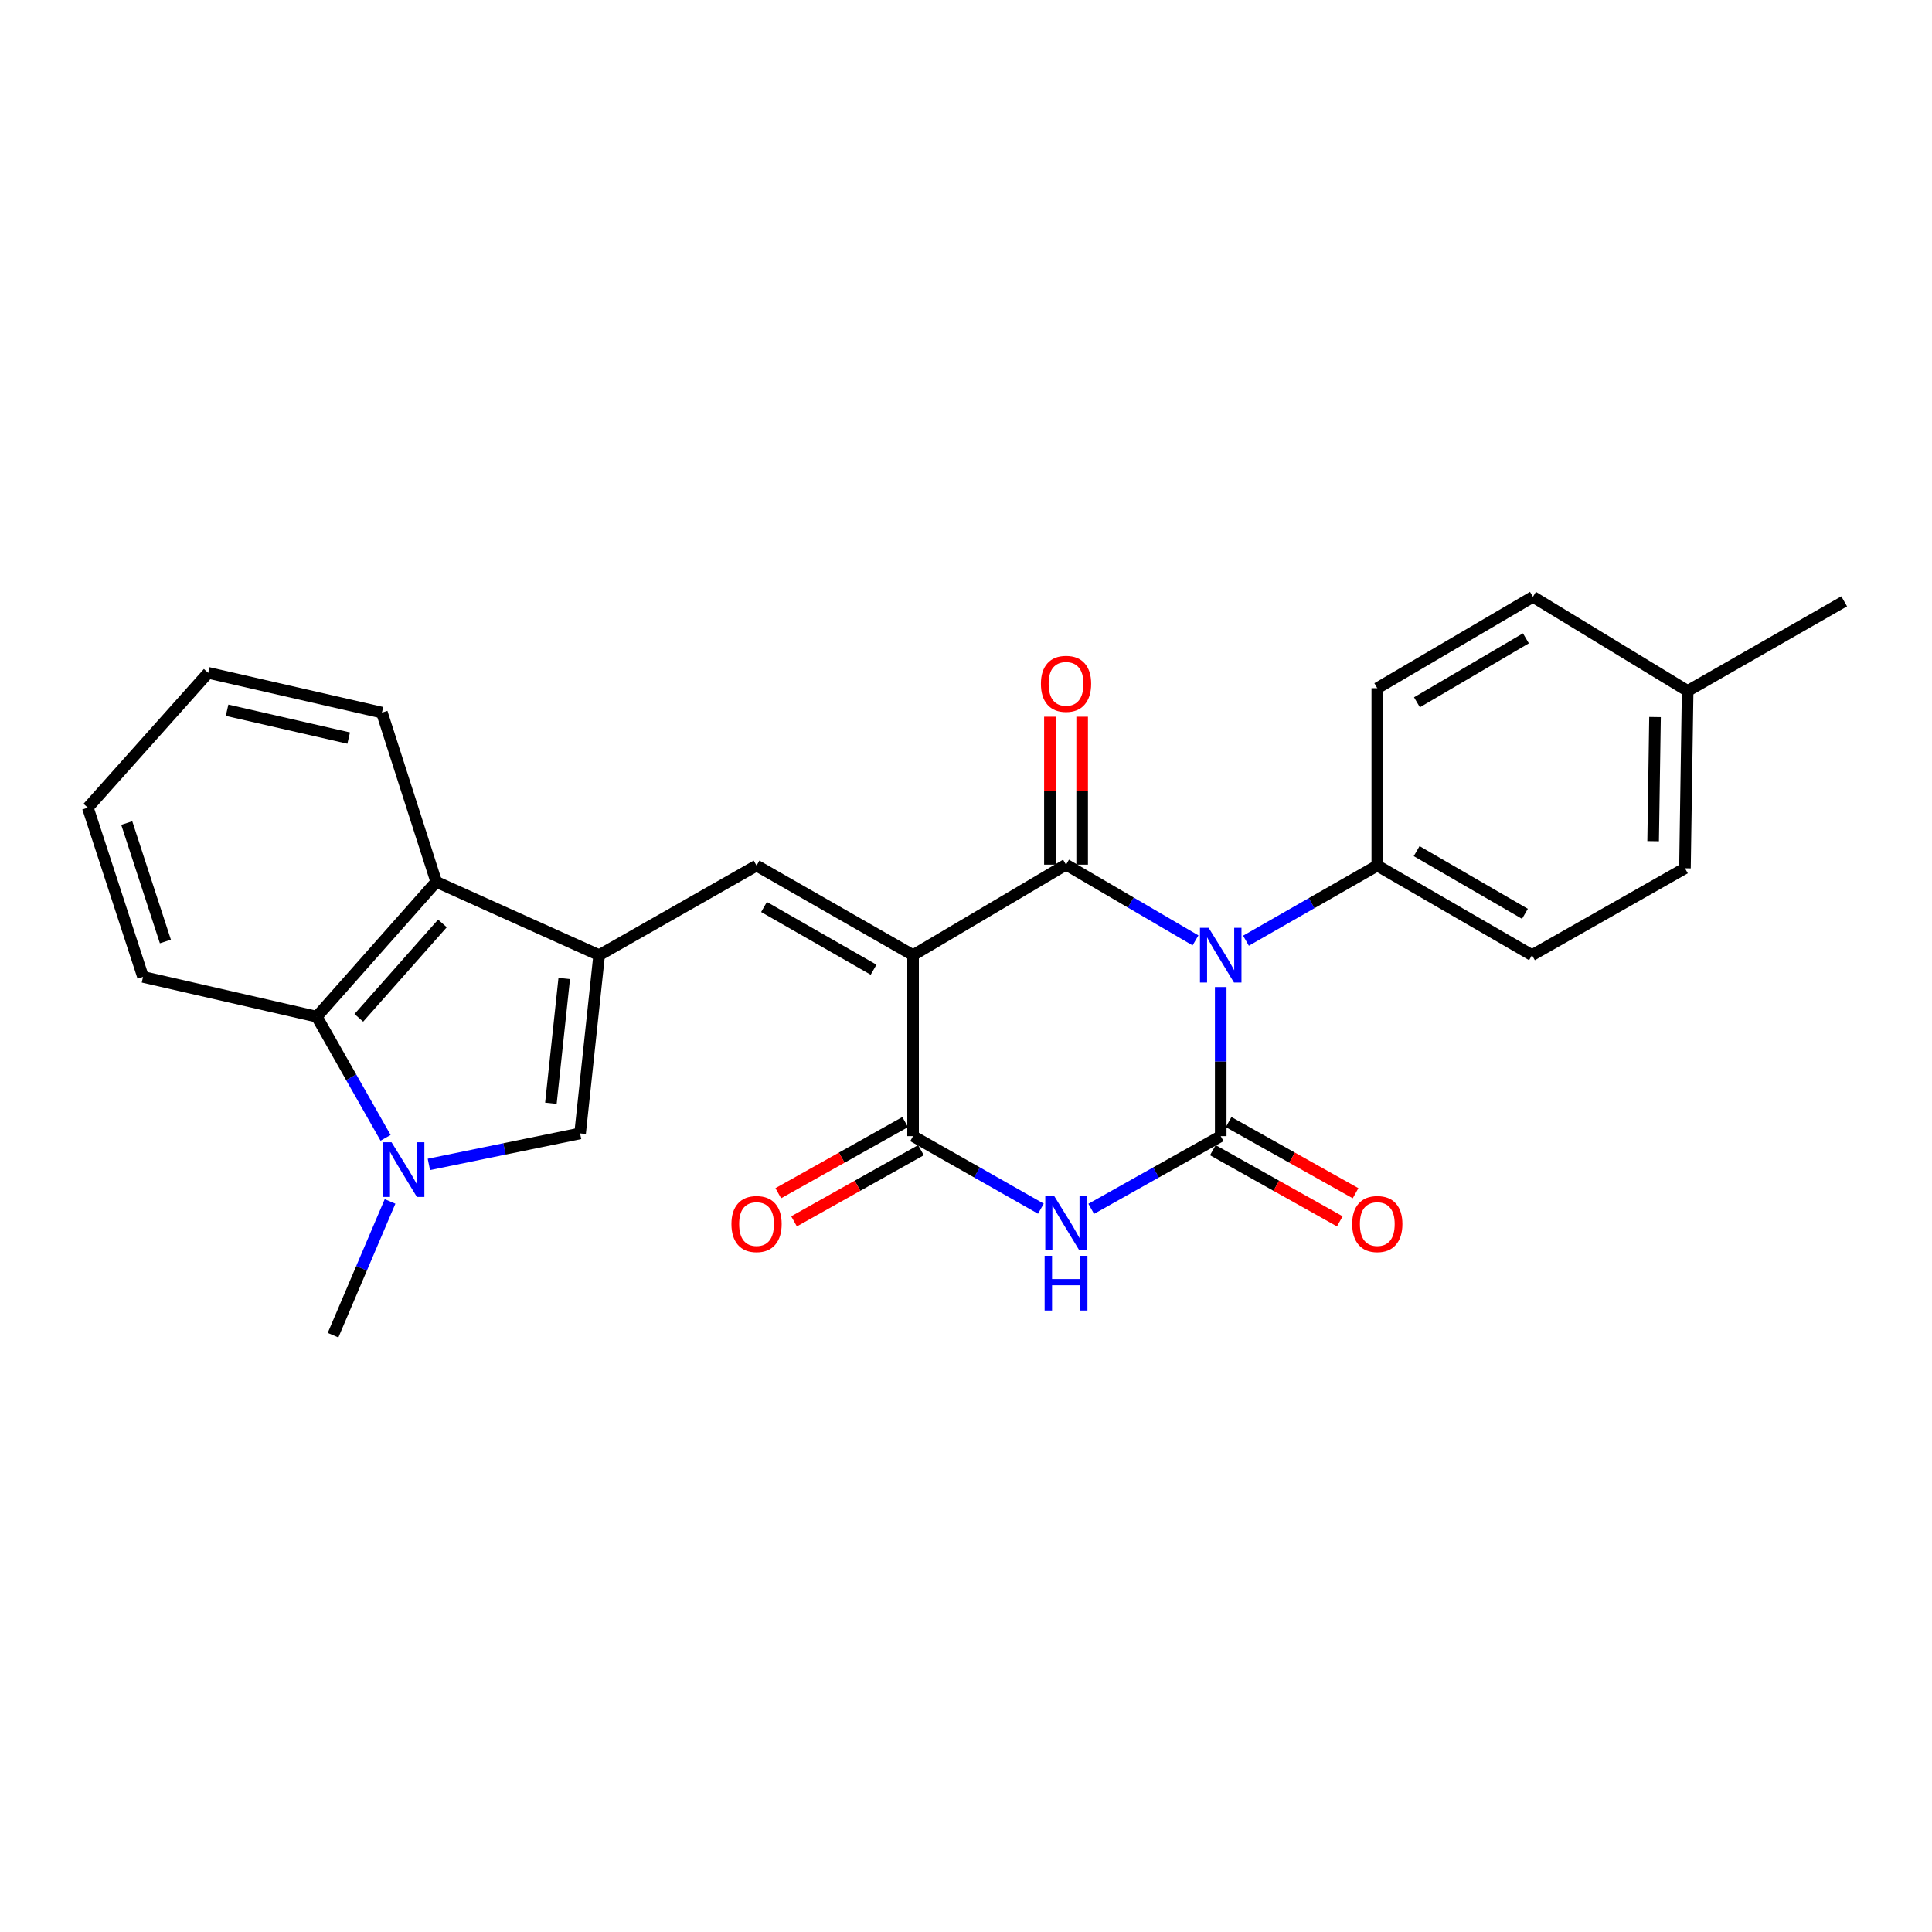 <?xml version='1.0' encoding='iso-8859-1'?>
<svg version='1.1' baseProfile='full'
              xmlns='http://www.w3.org/2000/svg'
                      xmlns:rdkit='http://www.rdkit.org/xml'
                      xmlns:xlink='http://www.w3.org/1999/xlink'
                  xml:space='preserve'
width='1000px' height='1000px' viewBox='0 0 1000 1000'>
<!-- END OF HEADER -->
<rect style='opacity:1.0;fill:#FFFFFF;stroke:none' width='1000' height='1000' x='0' y='0'> </rect>
<path class='bond-1' d='M 618.784,486.751 L 585.28,467.149' style='fill:none;fill-rule:evenodd;stroke:#0000FF;stroke-width:6px;stroke-linecap:butt;stroke-linejoin:miter;stroke-opacity:1' />
<path class='bond-1' d='M 585.28,467.149 L 551.777,447.546' style='fill:none;fill-rule:evenodd;stroke:#000000;stroke-width:6px;stroke-linecap:butt;stroke-linejoin:miter;stroke-opacity:1' />
<path class='bond-2' d='M 631.843,510.894 L 631.843,549.475' style='fill:none;fill-rule:evenodd;stroke:#0000FF;stroke-width:6px;stroke-linecap:butt;stroke-linejoin:miter;stroke-opacity:1' />
<path class='bond-2' d='M 631.843,549.475 L 631.843,588.056' style='fill:none;fill-rule:evenodd;stroke:#000000;stroke-width:6px;stroke-linecap:butt;stroke-linejoin:miter;stroke-opacity:1' />
<path class='bond-11' d='M 644.917,486.912 L 678.9,467.47' style='fill:none;fill-rule:evenodd;stroke:#0000FF;stroke-width:6px;stroke-linecap:butt;stroke-linejoin:miter;stroke-opacity:1' />
<path class='bond-11' d='M 678.9,467.47 L 712.883,448.028' style='fill:none;fill-rule:evenodd;stroke:#000000;stroke-width:6px;stroke-linecap:butt;stroke-linejoin:miter;stroke-opacity:1' />
<path class='bond-0' d='M 472.601,494.392 L 551.777,447.546' style='fill:none;fill-rule:evenodd;stroke:#000000;stroke-width:6px;stroke-linecap:butt;stroke-linejoin:miter;stroke-opacity:1' />
<path class='bond-6' d='M 472.601,494.392 L 391.589,448.028' style='fill:none;fill-rule:evenodd;stroke:#000000;stroke-width:6px;stroke-linecap:butt;stroke-linejoin:miter;stroke-opacity:1' />
<path class='bond-6' d='M 452.162,501.918 L 395.453,469.463' style='fill:none;fill-rule:evenodd;stroke:#000000;stroke-width:6px;stroke-linecap:butt;stroke-linejoin:miter;stroke-opacity:1' />
<path class='bond-26' d='M 472.601,494.392 L 472.601,588.056' style='fill:none;fill-rule:evenodd;stroke:#000000;stroke-width:6px;stroke-linecap:butt;stroke-linejoin:miter;stroke-opacity:1' />
<path class='bond-13' d='M 560.119,447.546 L 560.119,409.256' style='fill:none;fill-rule:evenodd;stroke:#000000;stroke-width:6px;stroke-linecap:butt;stroke-linejoin:miter;stroke-opacity:1' />
<path class='bond-13' d='M 560.119,409.256 L 560.119,370.966' style='fill:none;fill-rule:evenodd;stroke:#FF0000;stroke-width:6px;stroke-linecap:butt;stroke-linejoin:miter;stroke-opacity:1' />
<path class='bond-13' d='M 543.435,447.546 L 543.435,409.256' style='fill:none;fill-rule:evenodd;stroke:#000000;stroke-width:6px;stroke-linecap:butt;stroke-linejoin:miter;stroke-opacity:1' />
<path class='bond-13' d='M 543.435,409.256 L 543.435,370.966' style='fill:none;fill-rule:evenodd;stroke:#FF0000;stroke-width:6px;stroke-linecap:butt;stroke-linejoin:miter;stroke-opacity:1' />
<path class='bond-3' d='M 631.843,588.056 L 598.328,606.874' style='fill:none;fill-rule:evenodd;stroke:#000000;stroke-width:6px;stroke-linecap:butt;stroke-linejoin:miter;stroke-opacity:1' />
<path class='bond-3' d='M 598.328,606.874 L 564.813,625.692' style='fill:none;fill-rule:evenodd;stroke:#0000FF;stroke-width:6px;stroke-linecap:butt;stroke-linejoin:miter;stroke-opacity:1' />
<path class='bond-12' d='M 627.764,595.333 L 660.622,613.752' style='fill:none;fill-rule:evenodd;stroke:#000000;stroke-width:6px;stroke-linecap:butt;stroke-linejoin:miter;stroke-opacity:1' />
<path class='bond-12' d='M 660.622,613.752 L 693.481,632.171' style='fill:none;fill-rule:evenodd;stroke:#FF0000;stroke-width:6px;stroke-linecap:butt;stroke-linejoin:miter;stroke-opacity:1' />
<path class='bond-12' d='M 635.922,580.779 L 668.781,599.198' style='fill:none;fill-rule:evenodd;stroke:#000000;stroke-width:6px;stroke-linecap:butt;stroke-linejoin:miter;stroke-opacity:1' />
<path class='bond-12' d='M 668.781,599.198 L 701.639,617.618' style='fill:none;fill-rule:evenodd;stroke:#FF0000;stroke-width:6px;stroke-linecap:butt;stroke-linejoin:miter;stroke-opacity:1' />
<path class='bond-4' d='M 538.761,625.621 L 505.681,606.838' style='fill:none;fill-rule:evenodd;stroke:#0000FF;stroke-width:6px;stroke-linecap:butt;stroke-linejoin:miter;stroke-opacity:1' />
<path class='bond-4' d='M 505.681,606.838 L 472.601,588.056' style='fill:none;fill-rule:evenodd;stroke:#000000;stroke-width:6px;stroke-linecap:butt;stroke-linejoin:miter;stroke-opacity:1' />
<path class='bond-14' d='M 468.52,580.78 L 435.676,599.198' style='fill:none;fill-rule:evenodd;stroke:#000000;stroke-width:6px;stroke-linecap:butt;stroke-linejoin:miter;stroke-opacity:1' />
<path class='bond-14' d='M 435.676,599.198 L 402.831,617.616' style='fill:none;fill-rule:evenodd;stroke:#FF0000;stroke-width:6px;stroke-linecap:butt;stroke-linejoin:miter;stroke-opacity:1' />
<path class='bond-14' d='M 476.681,595.332 L 443.836,613.75' style='fill:none;fill-rule:evenodd;stroke:#000000;stroke-width:6px;stroke-linecap:butt;stroke-linejoin:miter;stroke-opacity:1' />
<path class='bond-14' d='M 443.836,613.75 L 410.991,632.168' style='fill:none;fill-rule:evenodd;stroke:#FF0000;stroke-width:6px;stroke-linecap:butt;stroke-linejoin:miter;stroke-opacity:1' />
<path class='bond-5' d='M 310.114,494.392 L 391.589,448.028' style='fill:none;fill-rule:evenodd;stroke:#000000;stroke-width:6px;stroke-linecap:butt;stroke-linejoin:miter;stroke-opacity:1' />
<path class='bond-8' d='M 310.114,494.392 L 300.252,586.647' style='fill:none;fill-rule:evenodd;stroke:#000000;stroke-width:6px;stroke-linecap:butt;stroke-linejoin:miter;stroke-opacity:1' />
<path class='bond-8' d='M 292.045,506.457 L 285.141,571.035' style='fill:none;fill-rule:evenodd;stroke:#000000;stroke-width:6px;stroke-linecap:butt;stroke-linejoin:miter;stroke-opacity:1' />
<path class='bond-9' d='M 310.114,494.392 L 225.793,456.435' style='fill:none;fill-rule:evenodd;stroke:#000000;stroke-width:6px;stroke-linecap:butt;stroke-linejoin:miter;stroke-opacity:1' />
<path class='bond-7' d='M 221.985,602.699 L 261.119,594.673' style='fill:none;fill-rule:evenodd;stroke:#0000FF;stroke-width:6px;stroke-linecap:butt;stroke-linejoin:miter;stroke-opacity:1' />
<path class='bond-7' d='M 261.119,594.673 L 300.252,586.647' style='fill:none;fill-rule:evenodd;stroke:#000000;stroke-width:6px;stroke-linecap:butt;stroke-linejoin:miter;stroke-opacity:1' />
<path class='bond-17' d='M 201.887,621.869 L 187.136,656.48' style='fill:none;fill-rule:evenodd;stroke:#0000FF;stroke-width:6px;stroke-linecap:butt;stroke-linejoin:miter;stroke-opacity:1' />
<path class='bond-17' d='M 187.136,656.48 L 172.385,691.091' style='fill:none;fill-rule:evenodd;stroke:#000000;stroke-width:6px;stroke-linecap:butt;stroke-linejoin:miter;stroke-opacity:1' />
<path class='bond-28' d='M 199.579,588.944 L 181.769,557.588' style='fill:none;fill-rule:evenodd;stroke:#0000FF;stroke-width:6px;stroke-linecap:butt;stroke-linejoin:miter;stroke-opacity:1' />
<path class='bond-28' d='M 181.769,557.588 L 163.959,526.231' style='fill:none;fill-rule:evenodd;stroke:#000000;stroke-width:6px;stroke-linecap:butt;stroke-linejoin:miter;stroke-opacity:1' />
<path class='bond-10' d='M 225.793,456.435 L 163.959,526.231' style='fill:none;fill-rule:evenodd;stroke:#000000;stroke-width:6px;stroke-linecap:butt;stroke-linejoin:miter;stroke-opacity:1' />
<path class='bond-10' d='M 229.007,477.969 L 185.723,526.826' style='fill:none;fill-rule:evenodd;stroke:#000000;stroke-width:6px;stroke-linecap:butt;stroke-linejoin:miter;stroke-opacity:1' />
<path class='bond-22' d='M 225.793,456.435 L 197.68,368.852' style='fill:none;fill-rule:evenodd;stroke:#000000;stroke-width:6px;stroke-linecap:butt;stroke-linejoin:miter;stroke-opacity:1' />
<path class='bond-21' d='M 163.959,526.231 L 74.031,505.636' style='fill:none;fill-rule:evenodd;stroke:#000000;stroke-width:6px;stroke-linecap:butt;stroke-linejoin:miter;stroke-opacity:1' />
<path class='bond-15' d='M 712.883,448.028 L 792.958,494.392' style='fill:none;fill-rule:evenodd;stroke:#000000;stroke-width:6px;stroke-linecap:butt;stroke-linejoin:miter;stroke-opacity:1' />
<path class='bond-15' d='M 733.254,440.544 L 789.307,472.999' style='fill:none;fill-rule:evenodd;stroke:#000000;stroke-width:6px;stroke-linecap:butt;stroke-linejoin:miter;stroke-opacity:1' />
<path class='bond-16' d='M 712.883,448.028 L 712.883,356.209' style='fill:none;fill-rule:evenodd;stroke:#000000;stroke-width:6px;stroke-linecap:butt;stroke-linejoin:miter;stroke-opacity:1' />
<path class='bond-19' d='M 792.958,494.392 L 872.134,449.419' style='fill:none;fill-rule:evenodd;stroke:#000000;stroke-width:6px;stroke-linecap:butt;stroke-linejoin:miter;stroke-opacity:1' />
<path class='bond-18' d='M 712.883,356.209 L 793.44,308.909' style='fill:none;fill-rule:evenodd;stroke:#000000;stroke-width:6px;stroke-linecap:butt;stroke-linejoin:miter;stroke-opacity:1' />
<path class='bond-18' d='M 733.414,363.502 L 789.804,330.392' style='fill:none;fill-rule:evenodd;stroke:#000000;stroke-width:6px;stroke-linecap:butt;stroke-linejoin:miter;stroke-opacity:1' />
<path class='bond-20' d='M 793.44,308.909 L 873.525,357.627' style='fill:none;fill-rule:evenodd;stroke:#000000;stroke-width:6px;stroke-linecap:butt;stroke-linejoin:miter;stroke-opacity:1' />
<path class='bond-27' d='M 872.134,449.419 L 873.525,357.627' style='fill:none;fill-rule:evenodd;stroke:#000000;stroke-width:6px;stroke-linecap:butt;stroke-linejoin:miter;stroke-opacity:1' />
<path class='bond-27' d='M 855.66,435.397 L 856.634,371.143' style='fill:none;fill-rule:evenodd;stroke:#000000;stroke-width:6px;stroke-linecap:butt;stroke-linejoin:miter;stroke-opacity:1' />
<path class='bond-23' d='M 873.525,357.627 L 954.545,311.245' style='fill:none;fill-rule:evenodd;stroke:#000000;stroke-width:6px;stroke-linecap:butt;stroke-linejoin:miter;stroke-opacity:1' />
<path class='bond-29' d='M 74.031,505.636 L 45.455,418.043' style='fill:none;fill-rule:evenodd;stroke:#000000;stroke-width:6px;stroke-linecap:butt;stroke-linejoin:miter;stroke-opacity:1' />
<path class='bond-29' d='M 85.606,487.322 L 65.603,426.007' style='fill:none;fill-rule:evenodd;stroke:#000000;stroke-width:6px;stroke-linecap:butt;stroke-linejoin:miter;stroke-opacity:1' />
<path class='bond-24' d='M 197.68,368.852 L 107.77,348.265' style='fill:none;fill-rule:evenodd;stroke:#000000;stroke-width:6px;stroke-linecap:butt;stroke-linejoin:miter;stroke-opacity:1' />
<path class='bond-24' d='M 180.47,382.028 L 117.533,367.617' style='fill:none;fill-rule:evenodd;stroke:#000000;stroke-width:6px;stroke-linecap:butt;stroke-linejoin:miter;stroke-opacity:1' />
<path class='bond-25' d='M 107.77,348.265 L 45.455,418.043' style='fill:none;fill-rule:evenodd;stroke:#000000;stroke-width:6px;stroke-linecap:butt;stroke-linejoin:miter;stroke-opacity:1' />
<path  class='atom-0' d='M 625.583 480.232
L 634.863 495.232
Q 635.783 496.712, 637.263 499.392
Q 638.743 502.072, 638.823 502.232
L 638.823 480.232
L 642.583 480.232
L 642.583 508.552
L 638.703 508.552
L 628.743 492.152
Q 627.583 490.232, 626.343 488.032
Q 625.143 485.832, 624.783 485.152
L 624.783 508.552
L 621.103 508.552
L 621.103 480.232
L 625.583 480.232
' fill='#0000FF'/>
<path  class='atom-4' d='M 545.517 618.851
L 554.797 633.851
Q 555.717 635.331, 557.197 638.011
Q 558.677 640.691, 558.757 640.851
L 558.757 618.851
L 562.517 618.851
L 562.517 647.171
L 558.637 647.171
L 548.677 630.771
Q 547.517 628.851, 546.277 626.651
Q 545.077 624.451, 544.717 623.771
L 544.717 647.171
L 541.037 647.171
L 541.037 618.851
L 545.517 618.851
' fill='#0000FF'/>
<path  class='atom-4' d='M 540.697 650.003
L 544.537 650.003
L 544.537 662.043
L 559.017 662.043
L 559.017 650.003
L 562.857 650.003
L 562.857 678.323
L 559.017 678.323
L 559.017 665.243
L 544.537 665.243
L 544.537 678.323
L 540.697 678.323
L 540.697 650.003
' fill='#0000FF'/>
<path  class='atom-8' d='M 202.654 591.22
L 211.934 606.22
Q 212.854 607.7, 214.334 610.38
Q 215.814 613.06, 215.894 613.22
L 215.894 591.22
L 219.654 591.22
L 219.654 619.54
L 215.774 619.54
L 205.814 603.14
Q 204.654 601.22, 203.414 599.02
Q 202.214 596.82, 201.854 596.14
L 201.854 619.54
L 198.174 619.54
L 198.174 591.22
L 202.654 591.22
' fill='#0000FF'/>
<path  class='atom-13' d='M 699.883 633.564
Q 699.883 626.764, 703.243 622.964
Q 706.603 619.164, 712.883 619.164
Q 719.163 619.164, 722.523 622.964
Q 725.883 626.764, 725.883 633.564
Q 725.883 640.444, 722.483 644.364
Q 719.083 648.244, 712.883 648.244
Q 706.643 648.244, 703.243 644.364
Q 699.883 640.484, 699.883 633.564
M 712.883 645.044
Q 717.203 645.044, 719.523 642.164
Q 721.883 639.244, 721.883 633.564
Q 721.883 628.004, 719.523 625.204
Q 717.203 622.364, 712.883 622.364
Q 708.563 622.364, 706.203 625.164
Q 703.883 627.964, 703.883 633.564
Q 703.883 639.284, 706.203 642.164
Q 708.563 645.044, 712.883 645.044
' fill='#FF0000'/>
<path  class='atom-14' d='M 538.777 353.944
Q 538.777 347.144, 542.137 343.344
Q 545.497 339.544, 551.777 339.544
Q 558.057 339.544, 561.417 343.344
Q 564.777 347.144, 564.777 353.944
Q 564.777 360.824, 561.377 364.744
Q 557.977 368.624, 551.777 368.624
Q 545.537 368.624, 542.137 364.744
Q 538.777 360.864, 538.777 353.944
M 551.777 365.424
Q 556.097 365.424, 558.417 362.544
Q 560.777 359.624, 560.777 353.944
Q 560.777 348.384, 558.417 345.584
Q 556.097 342.744, 551.777 342.744
Q 547.457 342.744, 545.097 345.544
Q 542.777 348.344, 542.777 353.944
Q 542.777 359.664, 545.097 362.544
Q 547.457 365.424, 551.777 365.424
' fill='#FF0000'/>
<path  class='atom-15' d='M 378.589 633.564
Q 378.589 626.764, 381.949 622.964
Q 385.309 619.164, 391.589 619.164
Q 397.869 619.164, 401.229 622.964
Q 404.589 626.764, 404.589 633.564
Q 404.589 640.444, 401.189 644.364
Q 397.789 648.244, 391.589 648.244
Q 385.349 648.244, 381.949 644.364
Q 378.589 640.484, 378.589 633.564
M 391.589 645.044
Q 395.909 645.044, 398.229 642.164
Q 400.589 639.244, 400.589 633.564
Q 400.589 628.004, 398.229 625.204
Q 395.909 622.364, 391.589 622.364
Q 387.269 622.364, 384.909 625.164
Q 382.589 627.964, 382.589 633.564
Q 382.589 639.284, 384.909 642.164
Q 387.269 645.044, 391.589 645.044
' fill='#FF0000'/>
</svg>
